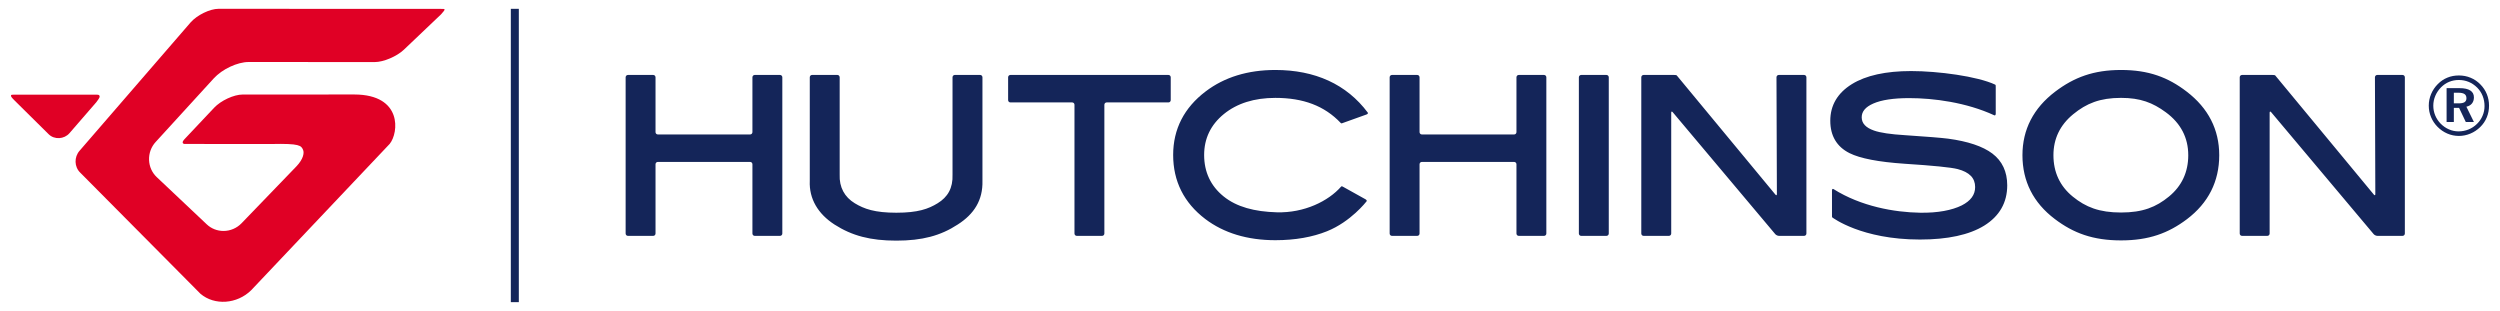 <svg width="201" height="25" viewBox="0 0 201 25" fill="none" xmlns="http://www.w3.org/2000/svg">
<g clip-path="url(#clip0_293_1411)">
<path d="M197.289 7.455V8.31H197.674C197.893 8.31 198.052 8.278 198.151 8.212C198.253 8.145 198.302 8.039 198.302 7.896C198.302 7.744 198.251 7.633 198.145 7.561C198.04 7.49 197.876 7.455 197.646 7.455H197.289ZM196.706 7.087H197.751C198.129 7.087 198.416 7.15 198.61 7.274C198.805 7.398 198.903 7.584 198.903 7.827C198.903 8.025 198.849 8.19 198.745 8.32C198.64 8.45 198.492 8.536 198.297 8.578L198.903 9.811H198.251L197.711 8.674H197.289V9.811H196.706V7.087ZM197.696 6.431C197.415 6.431 197.155 6.48 196.913 6.579C196.67 6.679 196.454 6.827 196.261 7.019C196.061 7.224 195.905 7.455 195.798 7.707C195.69 7.962 195.637 8.225 195.637 8.498C195.637 8.771 195.688 9.031 195.791 9.279C195.892 9.526 196.041 9.749 196.233 9.946C196.429 10.144 196.652 10.298 196.9 10.404C197.149 10.511 197.402 10.563 197.664 10.563C197.946 10.563 198.214 10.512 198.468 10.41C198.722 10.308 198.95 10.157 199.152 9.959C199.346 9.769 199.494 9.553 199.597 9.308C199.704 9.063 199.756 8.804 199.756 8.53C199.756 8.24 199.706 7.969 199.607 7.72C199.51 7.469 199.362 7.245 199.169 7.047C198.965 6.846 198.741 6.692 198.492 6.588C198.242 6.484 197.977 6.431 197.696 6.431ZM197.694 6.067C198.026 6.067 198.342 6.127 198.637 6.251C198.933 6.372 199.197 6.553 199.428 6.792C199.651 7.019 199.825 7.28 199.942 7.57C200.059 7.86 200.118 8.166 200.118 8.494C200.118 8.828 200.059 9.143 199.937 9.436C199.816 9.732 199.64 9.989 199.408 10.216C199.172 10.446 198.907 10.623 198.612 10.744C198.318 10.867 198.013 10.929 197.694 10.929C197.372 10.929 197.063 10.866 196.768 10.739C196.472 10.612 196.209 10.432 195.977 10.196C195.748 9.963 195.574 9.701 195.454 9.411C195.333 9.12 195.273 8.813 195.273 8.494C195.273 8.172 195.335 7.861 195.461 7.561C195.587 7.261 195.768 6.993 196.003 6.757C196.23 6.528 196.486 6.356 196.771 6.241C197.056 6.124 197.364 6.067 197.694 6.067Z" fill="#142559"/>
<path d="M160.187 12.346C159.415 11.763 158.216 11.361 156.62 11.148C156.063 11.078 154.935 10.986 153.174 10.869C152.014 10.8 151.17 10.675 150.665 10.495C150.003 10.263 149.681 9.914 149.681 9.43C149.681 8.964 149.984 8.602 150.608 8.326C151.266 8.035 152.239 7.888 153.494 7.888C155.453 7.888 158.09 8.23 160.342 9.271C160.407 9.301 160.457 9.244 160.457 9.142V7.01C160.457 6.908 160.464 6.828 160.41 6.803C158.977 6.132 155.816 5.713 153.651 5.713C151.618 5.713 150.016 6.067 148.889 6.765C147.738 7.479 147.155 8.47 147.155 9.708C147.155 10.92 147.676 11.797 148.701 12.312C149.552 12.738 151.04 13.024 153.121 13.165C155.441 13.314 156.878 13.459 157.395 13.594C158.343 13.842 158.801 14.315 158.801 15.039C158.801 15.661 158.45 16.143 157.729 16.512C156.944 16.903 155.805 17.125 154.38 17.103C152.302 17.07 149.621 16.593 147.416 15.203C147.347 15.159 147.292 15.204 147.292 15.307V17.28C147.292 17.382 147.283 17.473 147.329 17.49C147.351 17.498 149.648 19.259 154.362 19.259C156.591 19.259 158.331 18.882 159.532 18.139C160.758 17.377 161.381 16.288 161.381 14.899C161.381 13.804 160.977 12.946 160.187 12.346ZM191.127 6.027C191.027 6.027 190.945 6.11 190.945 6.213L190.976 15.604C190.976 15.707 190.924 15.726 190.859 15.648L183.058 6.222C182.993 6.144 182.929 6.068 182.917 6.054C182.904 6.039 182.811 6.027 182.71 6.027H180.257C180.156 6.027 180.074 6.11 180.074 6.213V18.777C180.074 18.879 180.156 18.963 180.257 18.963H182.297C182.397 18.963 182.479 18.879 182.479 18.777V9.062C182.479 8.959 182.533 8.939 182.599 9.017L190.841 18.822C190.906 18.9 191.042 18.963 191.143 18.963H193.168C193.268 18.963 193.35 18.879 193.35 18.777V6.213C193.35 6.11 193.268 6.027 193.168 6.027H191.127ZM174.389 15.799C173.353 16.653 172.27 17.086 170.533 17.086C168.785 17.086 167.692 16.655 166.65 15.806C165.619 14.967 165.096 13.847 165.096 12.478C165.096 11.155 165.631 10.047 166.685 9.184C167.75 8.313 168.831 7.869 170.533 7.869C172.089 7.869 173.086 8.259 174.128 9.024C175.328 9.903 175.936 11.065 175.936 12.478C175.936 13.836 175.416 14.954 174.389 15.799ZM175.811 7.366C174.309 6.212 172.747 5.626 170.533 5.626C168.333 5.626 166.764 6.211 165.239 7.366C163.491 8.694 162.605 10.413 162.605 12.478C162.605 14.577 163.48 16.304 165.204 17.607C166.708 18.75 168.287 19.328 170.533 19.328C172.756 19.328 174.326 18.755 175.828 17.624C177.552 16.321 178.426 14.588 178.426 12.478C178.426 10.413 177.545 8.694 175.811 7.366ZM142.862 15.604C142.862 15.707 142.811 15.726 142.745 15.648L134.942 6.222C134.878 6.144 134.815 6.068 134.802 6.054C134.789 6.039 134.696 6.027 134.595 6.027H132.143C132.042 6.027 131.96 6.11 131.96 6.213V18.777C131.96 18.879 132.042 18.963 132.143 18.963H134.184C134.284 18.963 134.366 18.879 134.366 18.777V9.061C134.366 8.959 134.419 8.938 134.484 9.017L142.728 18.821C142.793 18.9 142.929 18.963 143.029 18.963H145.052C145.152 18.963 145.235 18.879 145.235 18.777V6.213C145.235 6.11 145.152 6.027 145.052 6.027H143.011C142.911 6.027 142.829 6.11 142.829 6.213L142.862 15.604ZM126.941 18.777C126.941 18.879 127.023 18.963 127.123 18.963H129.163C129.263 18.963 129.345 18.879 129.345 18.777V6.213C129.345 6.111 129.263 6.027 129.163 6.027H127.123C127.023 6.027 126.941 6.111 126.941 6.213V18.777ZM121.923 10.623C121.923 10.726 121.841 10.81 121.74 10.81H114.314C114.214 10.81 114.132 10.726 114.132 10.623V6.213C114.132 6.111 114.05 6.027 113.95 6.027H111.911C111.811 6.027 111.728 6.111 111.728 6.213V18.777C111.728 18.88 111.811 18.963 111.911 18.963H113.95C114.05 18.963 114.132 18.88 114.132 18.777V13.204C114.132 13.102 114.214 13.019 114.314 13.019H121.74C121.841 13.019 121.923 13.102 121.923 13.204V18.777C121.923 18.88 122.004 18.963 122.105 18.963H124.144C124.244 18.963 124.326 18.88 124.326 18.777V6.213C124.326 6.111 124.244 6.027 124.144 6.027H122.105C122.004 6.027 121.923 6.111 121.923 6.213V10.623ZM98.393 9.174C99.453 8.308 100.847 7.87 102.537 7.87C104.773 7.87 106.486 8.501 107.802 9.894C107.852 9.947 107.915 9.904 108.01 9.871L109.867 9.205C109.961 9.171 110.007 9.103 109.97 9.054C108.262 6.769 105.722 5.626 102.537 5.626C100.324 5.626 98.441 6.205 96.938 7.348C95.201 8.664 94.322 10.383 94.322 12.459C94.322 14.571 95.19 16.304 96.903 17.607C98.394 18.736 100.29 19.312 102.537 19.312C104.138 19.312 105.529 19.059 106.685 18.595C108.606 17.826 109.839 16.225 109.875 16.184C109.911 16.142 109.869 16.067 109.78 16.018L108.03 15.044C107.94 14.996 107.877 14.944 107.826 15.002C106.81 16.165 104.872 17.13 102.659 17.07C100.865 17.02 99.424 16.638 98.376 15.79C97.338 14.95 96.813 13.829 96.813 12.459C96.813 11.137 97.344 10.031 98.393 9.174ZM94.127 6.213C94.127 6.111 94.045 6.026 93.945 6.026H81.236C81.135 6.026 81.053 6.111 81.053 6.213V8.049C81.053 8.152 81.135 8.235 81.236 8.235H86.206C86.306 8.235 86.388 8.319 86.388 8.422V18.777C86.388 18.879 86.47 18.963 86.571 18.963H88.609C88.709 18.963 88.791 18.879 88.791 18.777V8.422C88.791 8.319 88.873 8.235 88.974 8.235H93.945C94.045 8.235 94.127 8.152 94.127 8.049V6.213ZM76.583 14.033C76.625 15.131 76.192 15.847 75.386 16.342C74.644 16.799 73.795 17.103 72.064 17.103C70.334 17.103 69.477 16.799 68.724 16.342C67.906 15.847 67.466 15.056 67.51 14.033V6.213C67.51 6.11 67.427 6.026 67.328 6.026H65.287C65.187 6.026 65.106 6.11 65.106 6.213V14.538C65.04 15.984 65.772 17.198 67.09 18.05C68.505 18.959 69.991 19.347 72.064 19.347C74.137 19.347 75.616 18.958 77.003 18.05C78.321 17.209 79.03 16.087 78.989 14.538V6.213C78.989 6.11 78.907 6.026 78.806 6.026H76.766C76.665 6.026 76.583 6.11 76.583 6.213L76.583 14.033ZM60.495 10.623C60.495 10.726 60.413 10.81 60.313 10.81H52.887C52.786 10.81 52.704 10.726 52.704 10.623V6.213C52.704 6.111 52.623 6.027 52.522 6.027H50.483C50.383 6.027 50.301 6.111 50.301 6.213V18.777C50.301 18.88 50.383 18.963 50.483 18.963H52.522C52.623 18.963 52.704 18.88 52.704 18.777V13.204C52.704 13.102 52.786 13.019 52.887 13.019H60.313C60.413 13.019 60.495 13.102 60.495 13.204V18.777C60.495 18.88 60.577 18.963 60.678 18.963H62.717C62.817 18.963 62.899 18.88 62.899 18.777V6.213C62.899 6.111 62.817 6.027 62.717 6.027H60.678C60.577 6.027 60.495 6.111 60.495 6.213V10.623Z" fill="#142559"/>
<path d="M41.07 24.293H41.713V0.709H41.07V24.293Z" fill="#142559"/>
<path d="M16.116 23.618C17.25 24.584 19.066 24.451 20.197 23.332L31.33 11.57C32.062 10.677 32.367 7.607 28.495 7.597C28.419 7.597 19.501 7.601 19.501 7.601C18.809 7.601 17.764 8.083 17.224 8.655L14.971 11.044C14.716 11.311 14.65 11.393 14.699 11.505C14.779 11.591 14.8 11.574 15.031 11.574L21.836 11.578C24.095 11.529 24.223 11.695 24.373 12.068C24.461 12.286 24.406 12.778 23.826 13.382L19.411 17.959C19.035 18.346 18.511 18.569 17.97 18.569C17.462 18.569 16.982 18.379 16.62 18.034L12.598 14.237C12.223 13.881 12.005 13.394 11.984 12.866C11.965 12.326 12.153 11.809 12.515 11.415L17.188 6.3C17.86 5.562 19.091 4.985 19.989 4.985L30.135 4.99C30.835 4.991 31.905 4.535 32.473 3.995L35.459 1.155C35.656 0.941 35.767 0.795 35.743 0.756C35.715 0.708 35.644 0.715 35.428 0.715L17.571 0.708C16.881 0.708 15.856 1.205 15.33 1.796L6.406 12.111C5.945 12.629 5.969 13.424 6.457 13.887L16.116 23.618ZM1.216 7.609C0.995 7.609 0.883 7.609 0.883 7.675C0.883 7.77 0.907 7.812 1.174 8.082L3.914 10.793C4.37 11.244 5.158 11.202 5.588 10.705L7.745 8.216C8.05 7.817 8.025 7.779 7.999 7.703C7.967 7.609 7.885 7.612 7.652 7.612L1.216 7.609Z" fill="#E00025"/>
</g>
<defs>
<clipPath id="clip0_293_1411">
<rect width="201" height="25" fill="white"/>
</clipPath>
</defs>
</svg>
